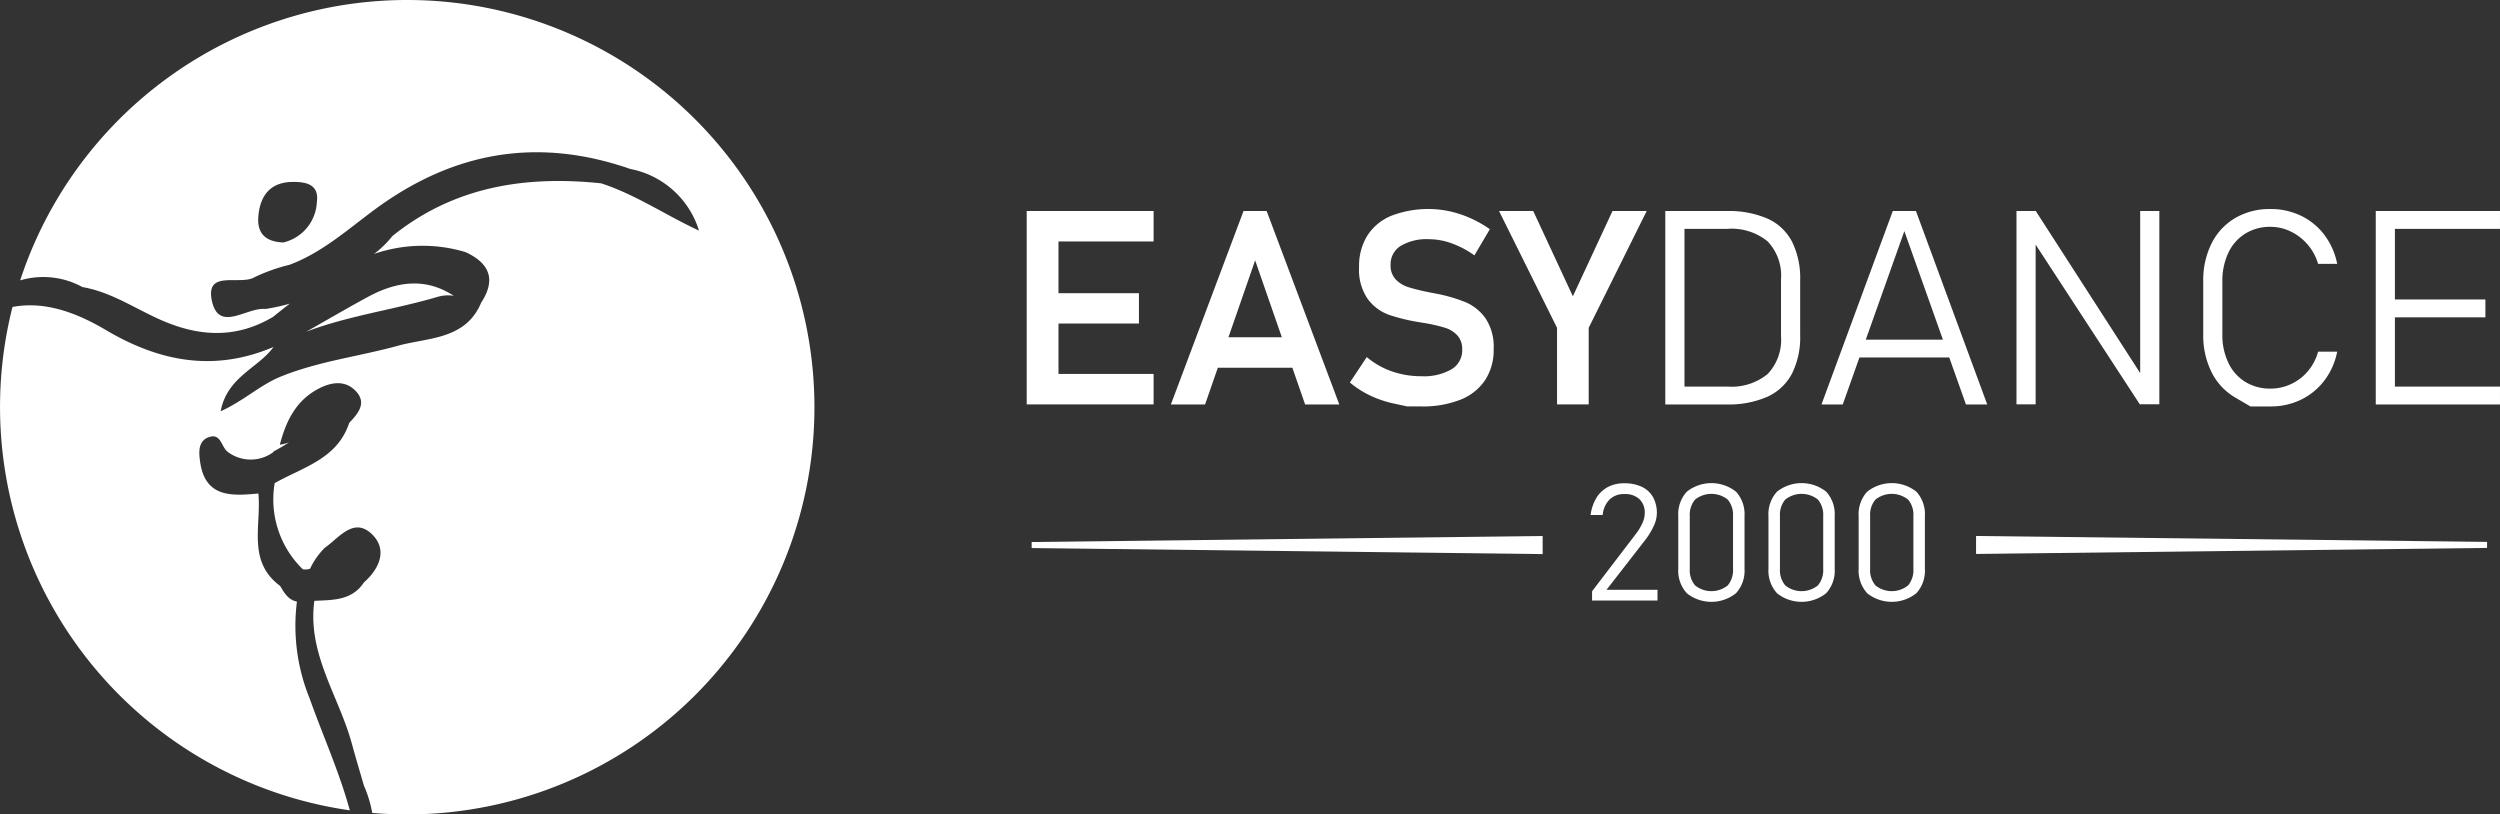 <svg xmlns="http://www.w3.org/2000/svg" width="248.616" height="80.988" viewBox="0 0 248.616 80.988">
  <rect x="0" y="0" width="248.616" height="80.988" fill="#333333" stroke="none"/>
  <g id="logo_white" transform="translate(-711.518 -37)">
    <g id="Easy_Dance_200" data-name="Easy Dance 200" transform="translate(813.62 57.787)">
      <g id="_2000" data-name="2000" transform="translate(0.492 27.255)">
        <path id="Vlevo" d="M52.167,448.838l-50.818.6v.6l50.818.6Z" transform="translate(-1.349 -443.578)" fill="#fff"/>
        <g id="_200" data-name="200" transform="translate(55.59)">
          <path id="Path_10" data-name="Path 10" d="M154.048,445.2l4.341-5.683a5.224,5.224,0,0,0,.663-1.091,2.421,2.421,0,0,0,.234-.948v-.016a1.869,1.869,0,0,0-.532-1.425,2.1,2.1,0,0,0-1.5-.5,2.022,2.022,0,0,0-1.465.54,2.492,2.492,0,0,0-.686,1.532v.008h-1.2V437.6a4.306,4.306,0,0,1,.583-1.694,2.967,2.967,0,0,1,1.139-1.072,3.4,3.4,0,0,1,1.611-.369,4.024,4.024,0,0,1,1.762.353,2.482,2.482,0,0,1,1.111,1.028,3.26,3.26,0,0,1,.381,1.627v.008a3.092,3.092,0,0,1-.314,1.238,7.153,7.153,0,0,1-.877,1.428l-3.818,4.913h5.072v1.064h-6.508Z" transform="translate(-153.905 -434.446)" fill="#fff"/>
          <path id="Path_11" data-name="Path 11" d="M178.657,445.341a3.323,3.323,0,0,1-.837-2.413v-5.246a3.311,3.311,0,0,1,.842-2.416,3.934,3.934,0,0,1,4.908,0,3.317,3.317,0,0,1,.838,2.42v5.246a3.313,3.313,0,0,1-.841,2.417,3.921,3.921,0,0,1-4.909,0m4.084-.774a2.351,2.351,0,0,0,.524-1.639v-5.246a2.348,2.348,0,0,0-.524-1.643,2.6,2.6,0,0,0-3.254,0,2.348,2.348,0,0,0-.524,1.643v5.246a2.351,2.351,0,0,0,.524,1.639,2.589,2.589,0,0,0,3.254,0" transform="translate(-169.106 -434.404)" fill="#fff"/>
          <path id="Path_12" data-name="Path 12" d="M203.27,445.341a3.323,3.323,0,0,1-.837-2.413v-5.246a3.312,3.312,0,0,1,.841-2.416,3.934,3.934,0,0,1,4.909,0,3.317,3.317,0,0,1,.837,2.42v5.246a3.313,3.313,0,0,1-.841,2.417,3.921,3.921,0,0,1-4.909,0m4.084-.774a2.351,2.351,0,0,0,.523-1.639v-5.246a2.348,2.348,0,0,0-.523-1.643,2.6,2.6,0,0,0-3.254,0,2.347,2.347,0,0,0-.524,1.643v5.246a2.349,2.349,0,0,0,.524,1.639,2.589,2.589,0,0,0,3.254,0" transform="translate(-184.75 -434.404)" fill="#fff"/>
          <path id="Path_13" data-name="Path 13" d="M227.883,445.341a3.323,3.323,0,0,1-.837-2.413v-5.246a3.312,3.312,0,0,1,.841-2.416,3.934,3.934,0,0,1,4.909,0,3.316,3.316,0,0,1,.837,2.42v5.246a3.313,3.313,0,0,1-.841,2.417,3.921,3.921,0,0,1-4.909,0m4.083-.774a2.349,2.349,0,0,0,.524-1.639v-5.246a2.347,2.347,0,0,0-.524-1.643,2.6,2.6,0,0,0-3.254,0,2.346,2.346,0,0,0-.524,1.643v5.246a2.349,2.349,0,0,0,.524,1.639,2.588,2.588,0,0,0,3.254,0" transform="translate(-200.394 -434.404)" fill="#fff"/>
        </g>
        <path id="Vpravo" d="M259.09,448.838v1.787l50.818-.6v-.6Z" transform="translate(-165.172 -443.578)" fill="#fff"/>
      </g>
      <g id="Easy_dance" data-name="Easy dance" transform="translate(0 0)">
        <path id="E" d="M3.161,360.153H0v19.233H12.62v-3.029H3.161v-5.013h8v-3.016h-8v-5.146H12.62v-3.03Z" transform="translate(0 -359.955)" fill="#fff"/>
        <path id="A" d="M46.573,360.154,39.35,379.388h3.4l1.268-3.651H51.43l1.267,3.651h3.4l-7.223-19.234Zm-1.5,12.553,2.655-7.645,2.655,7.645Z" transform="translate(-25.011 -359.955)" fill="#fff"/>
        <path id="S" d="M99.7,368.87a15.8,15.8,0,0,0-2.983-.86l-.145-.027q-.079-.013-.145-.026c-.035-.008-.069-.015-.1-.02a.847.847,0,0,1-.1-.02,21.543,21.543,0,0,1-2.163-.523,3.044,3.044,0,0,1-1.29-.774,1.977,1.977,0,0,1-.516-1.442v-.014a2.139,2.139,0,0,1,1-1.885,5.057,5.057,0,0,1,2.824-.668,6.676,6.676,0,0,1,2.249.41,9.219,9.219,0,0,1,2.262,1.2l1.534-2.606a11.428,11.428,0,0,0-1.938-1.1,10.823,10.823,0,0,0-2.037-.675,10.256,10.256,0,0,0-5.827.443,5.138,5.138,0,0,0-2.381,1.971,5.718,5.718,0,0,0-.82,3.122v.013A5.1,5.1,0,0,0,90,368.578a4.559,4.559,0,0,0,2.117,1.561,19.164,19.164,0,0,0,3.175.754l.238.04a.253.253,0,0,0,.079.013.258.258,0,0,1,.079.013,15.537,15.537,0,0,1,1.971.457,2.792,2.792,0,0,1,1.243.767,2.011,2.011,0,0,1,.476,1.409v.013a2.185,2.185,0,0,1-1.065,1.944,5.508,5.508,0,0,1-3,.688,8.823,8.823,0,0,1-2.93-.483,7.814,7.814,0,0,1-2.494-1.422l-1.68,2.527a9.368,9.368,0,0,0,2.043,1.31,10.83,10.83,0,0,0,2.394.8l1.276.271h1.389a10.148,10.148,0,0,0,3.889-.668,5.257,5.257,0,0,0,2.461-1.952,5.471,5.471,0,0,0,.846-3.082v-.026a5.058,5.058,0,0,0-.807-3.029,4.7,4.7,0,0,0-2-1.614" transform="translate(-56.07 -359.61)" fill="#fff"/>
        <path id="Y" d="M136.249,368.632l-3.942-8.479h-3.4l5.768,11.615v7.619h3.148v-7.619l5.767-11.615h-3.4Z" transform="translate(-81.935 -359.955)" fill="#fff"/>
        <path id="D" d="M184.457,360.915a9.613,9.613,0,0,0-4.074-.761h-6.1v19.234h6.085a9.543,9.543,0,0,0,4.074-.767,5.188,5.188,0,0,0,2.44-2.3,8.088,8.088,0,0,0,.814-3.829v-5.45a8.187,8.187,0,0,0-.807-3.836,5.109,5.109,0,0,0-2.434-2.295m1.336,11.686a4.931,4.931,0,0,1-1.329,3.764,5.655,5.655,0,0,1-4,1.25H176.19V361.926h4.272a5.653,5.653,0,0,1,4,1.25,4.931,4.931,0,0,1,1.329,3.763Z" transform="translate(-110.777 -359.955)" fill="#fff"/>
        <path id="A-2" data-name="A" d="M223.994,360.154l-7.09,19.234h2.116l1.659-4.67h8.931l1.659,4.67h2.117l-7.09-19.234Zm-2.685,12.792,3.836-10.794,3.836,10.794Z" transform="translate(-137.866 -359.955)" fill="#fff"/>
        <path id="N" d="M282.424,376.271,272.04,360.153h-1.918v19.221h1.905V363.494l10.357,15.879h1.945V360.153h-1.905Z" transform="translate(-171.692 -359.955)" fill="#fff"/>
        <path id="C" d="M323.59,363.954a4.493,4.493,0,0,1,1.68-1.9,4.662,4.662,0,0,1,2.514-.675,4.566,4.566,0,0,1,2,.463,5.167,5.167,0,0,1,1.687,1.3,5.072,5.072,0,0,1,1.039,1.918h1.9a7.005,7.005,0,0,0-1.263-2.864,6.333,6.333,0,0,0-2.322-1.911,6.866,6.866,0,0,0-3.042-.675,6.788,6.788,0,0,0-3.512.893,6.062,6.062,0,0,0-2.348,2.52,8.155,8.155,0,0,0-.833,3.77v5.278a8.152,8.152,0,0,0,.833,3.77,6.016,6.016,0,0,0,2.348,2.514l1.514.886h2a6.842,6.842,0,0,0,3.029-.674,6.394,6.394,0,0,0,2.328-1.912,6.952,6.952,0,0,0,1.27-2.864h-1.9a5.035,5.035,0,0,1-1.039,1.971,4.859,4.859,0,0,1-1.687,1.27,4.8,4.8,0,0,1-2,.436,4.694,4.694,0,0,1-2.514-.668,4.448,4.448,0,0,1-1.68-1.892,6.414,6.414,0,0,1-.6-2.838v-5.278a6.415,6.415,0,0,1,.6-2.837" transform="translate(-204.088 -359.609)" fill="#fff"/>
        <path id="E-2" data-name="E" d="M380.528,361.926v-1.772H368.173v19.234h12.355v-1.772h-10.45v-6.892h9V368.95h-9v-7.024Z" transform="translate(-234.015 -359.955)" fill="#fff"/>
      </g>
    </g>
    <g id="Logomark" transform="translate(711.518 37)">
      <path id="Path_16" data-name="Path 16" d="M174.371,114.154c-2.655-1.734-5.456-1.549-8.488.085-2.087,1.125-4.128,2.331-6.194,3.491,4.206-1.6,8.723-2.188,13.031-3.457a3.735,3.735,0,0,1,1.651-.119" transform="translate(-129.246 -84.739)" fill="#fff"/>
      <path id="Path_17" data-name="Path 17" d="M78.233,0A40.509,40.509,0,0,0,39.744,27.884a8.078,8.078,0,0,1,6.2.667c3.071.525,5.584,2.4,8.408,3.525,3.661,1.463,7.115,1.466,10.529-.556.555-.446,1.112-.888,1.672-1.322a20.27,20.27,0,0,1-2.422.531c-1.83-.207-4.6,2.369-5.31-.766-.727-3.217,2.8-1.532,4.238-2.4a17.77,17.77,0,0,1,3.457-1.226c3.262-1.208,5.834-3.548,8.555-5.547,7.83-5.75,16.189-7.169,25.349-3.988a8.916,8.916,0,0,1,6.831,6.129c-3.307-1.524-6.3-3.588-9.736-4.7-7.562-.788-14.644.323-20.761,5.25a9.835,9.835,0,0,1-1.819,1.773,14.77,14.77,0,0,1,9.1-.181c2.39,1.1,3.06,2.727,1.554,5.028-1.553,3.7-5.284,3.456-8.255,4.277-3.878,1.072-7.9,1.539-11.693,3.081-2.026.823-3.578,2.346-5.961,3.445.654-3.446,3.743-4.291,5.262-6.4C59.079,37,53.648,36,48.28,32.827c-3.03-1.793-6.153-2.9-9.3-2.3A40.529,40.529,0,0,0,72.529,80.586c-1.044-3.811-2.675-7.418-4-11.133a19.173,19.173,0,0,1-1.262-9.626h0c-.877-.176-1.264-.879-1.671-1.56-3.311-2.454-1.845-6.032-2.163-9.191-2.65.254-5.3.422-5.794-3.16-.123-.889-.254-2.123.966-2.473,1.134-.326,1.148,1.05,1.8,1.507a3.789,3.789,0,0,0,4.532,0l0-.054c.53-.272,1.039-.582,1.541-.9a4.939,4.939,0,0,1-.911.233c.6-2.322,1.587-4.38,3.827-5.563,1.29-.681,2.688-.89,3.745.246,1.11,1.193.186,2.227-.674,3.148-1.183,3.588-4.607,4.4-7.409,5.983h0a9.687,9.687,0,0,0,2.794,8.569l0,.01v-.01a1.523,1.523,0,0,0,.722-.049,7.381,7.381,0,0,1,1.464-2.087c1.4-.963,2.882-3.132,4.714-1.328,1.533,1.51.75,3.386-.814,4.767-1.2,1.823-3.1,1.747-4.935,1.836-.724,5.244,2.435,9.47,3.723,14.187.381,1.4.8,2.783,1.2,4.174h0a12.032,12.032,0,0,1,.831,2.729c1.148.1,2.309.151,3.482.151A40.494,40.494,0,1,0,78.233,0M69.252,20.064a4.337,4.337,0,0,1-3.332,4.048c-1.9-.069-2.632-1.017-2.489-2.621.185-2.082,1.222-3.4,3.464-3.4,1.321-.005,2.581.269,2.357,1.977" transform="translate(-37.739)" fill="#fff"/>
    </g>
  </g>
</svg>
